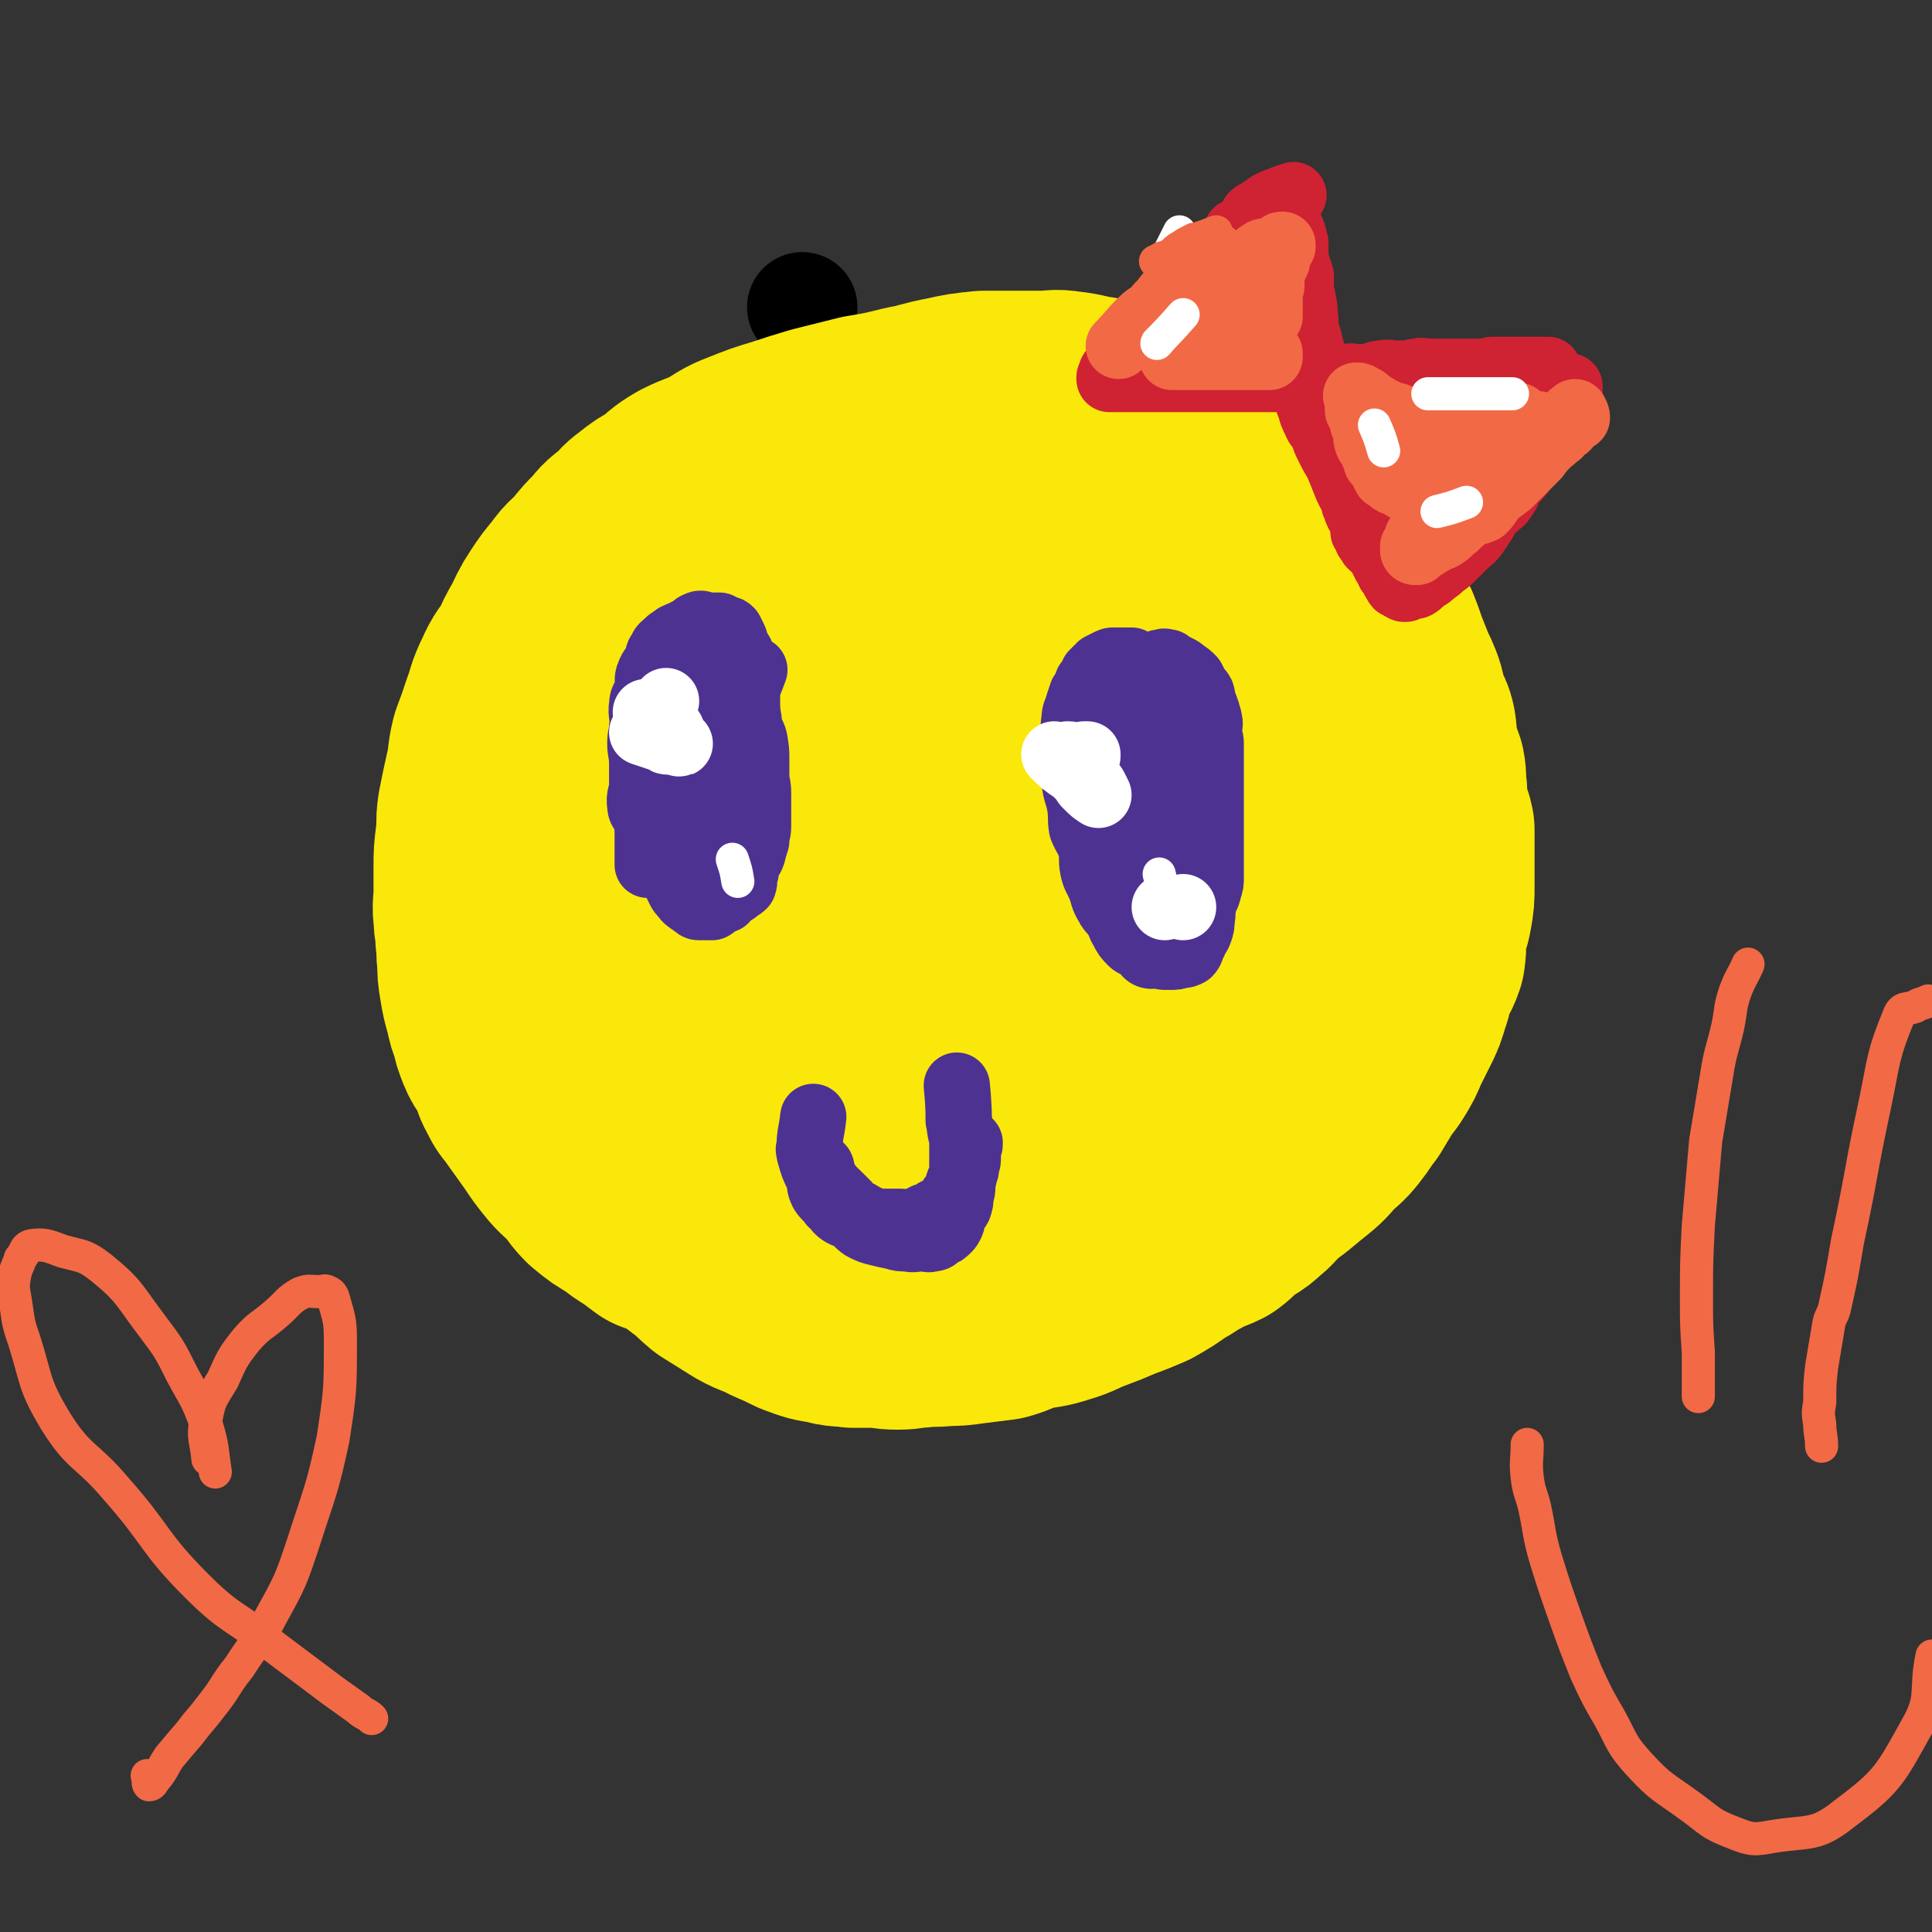 <svg viewBox='0 0 1050 1050' version='1.1' xmlns='http://www.w3.org/2000/svg' xmlns:xlink='http://www.w3.org/1999/xlink'><rect x="0" y="0" width="1050" height="1050" fill="#333333" stroke="none"/><g fill='none' stroke='#000000' stroke-width='60' stroke-linecap='round' stroke-linejoin='round'><path d='M436,167c0,0 0,0 0,0 0,0 0,0 0,0 0,0 0,0 0,0 0,0 0,0 0,0 0,0 0,0 0,0 0,0 0,0 0,0 '/></g>
<g fill='none' stroke='#FAE80B' stroke-width='120' stroke-linecap='round' stroke-linejoin='round'><path d='M442,674c0,0 0,0 0,0 0,0 0,0 0,0 0,0 0,0 0,0 0,0 0,0 0,0 0,0 0,0 0,0 0,0 0,0 0,0 0,0 0,0 0,0 -6,0 -6,0 -13,0 -6,0 -6,0 -11,0 -4,0 -4,0 -7,0 -4,0 -4,0 -8,0 -5,0 -5,0 -10,-1 -5,-1 -6,0 -11,-1 -3,-1 -3,-2 -6,-3 -4,-1 -4,0 -7,-1 -5,-2 -5,-1 -10,-3 -4,-3 -4,-3 -8,-6 -5,-3 -5,-3 -10,-7 -7,-4 -7,-4 -13,-9 -5,-5 -4,-6 -9,-11 -4,-4 -5,-4 -9,-9 -4,-5 -4,-5 -8,-11 -5,-7 -5,-7 -10,-14 -3,-5 -4,-4 -6,-9 -4,-6 -2,-7 -5,-12 -3,-6 -4,-5 -6,-10 -2,-5 -2,-5 -3,-10 -2,-5 -2,-5 -3,-10 -2,-7 -2,-7 -3,-13 -1,-6 -1,-6 -1,-12 -1,-6 0,-6 -1,-12 0,-6 -1,-6 -1,-12 -1,-6 0,-6 0,-13 0,-7 0,-7 0,-13 0,-8 0,-8 1,-16 1,-8 0,-8 1,-15 2,-10 2,-10 4,-19 2,-8 1,-9 3,-17 3,-8 3,-8 6,-17 3,-8 2,-8 6,-16 3,-7 4,-7 8,-13 3,-7 3,-7 7,-14 3,-6 3,-7 7,-13 4,-6 4,-6 9,-12 4,-6 5,-5 10,-11 4,-5 4,-5 9,-10 4,-5 4,-5 10,-9 4,-5 4,-5 8,-8 5,-4 5,-4 11,-7 6,-5 6,-6 13,-10 8,-4 8,-3 16,-7 7,-4 7,-5 15,-8 10,-4 10,-4 20,-7 9,-3 9,-3 19,-6 12,-3 12,-3 24,-6 12,-2 12,-2 24,-5 11,-2 11,-3 22,-5 9,-2 9,-2 19,-3 9,0 9,0 19,0 7,0 7,0 13,0 6,0 6,-1 12,0 9,1 9,2 17,3 8,2 8,1 16,3 9,2 9,2 17,5 6,2 6,2 11,5 7,3 7,3 14,7 6,3 6,2 11,5 5,4 4,5 10,9 5,4 6,3 12,7 5,5 5,5 10,11 5,5 5,5 10,11 4,5 4,5 8,11 3,5 3,5 6,10 3,5 4,5 7,10 4,5 4,5 7,10 2,4 2,4 4,9 3,5 3,5 6,11 2,5 2,5 4,11 2,5 2,5 4,10 2,5 2,4 4,9 2,5 1,5 3,11 1,5 3,5 4,10 1,6 0,6 1,12 1,6 2,5 4,11 1,5 0,5 1,11 0,6 0,6 1,12 1,5 2,4 3,9 0,5 0,5 0,10 0,6 0,6 0,11 0,5 0,5 0,10 0,6 0,6 -1,12 -1,6 -2,6 -3,12 -1,6 0,6 -1,13 -2,6 -3,5 -5,11 -2,5 -1,5 -3,10 -2,7 -2,7 -5,13 -3,6 -3,6 -6,12 -2,5 -2,5 -5,10 -3,5 -4,5 -7,10 -3,5 -3,5 -6,10 -4,5 -4,6 -8,11 -4,5 -4,4 -9,9 -4,4 -4,5 -9,9 -5,4 -5,4 -11,9 -4,3 -4,3 -9,7 -4,4 -4,5 -8,8 -5,5 -6,4 -11,8 -4,3 -4,4 -8,7 -6,3 -7,2 -13,6 -6,3 -6,4 -12,7 -7,5 -7,5 -14,9 -7,3 -7,3 -15,6 -7,3 -7,3 -15,6 -8,3 -8,4 -15,6 -9,3 -9,2 -18,4 -7,2 -7,3 -14,5 -8,1 -8,1 -16,2 -7,1 -7,1 -13,1 -8,1 -8,0 -15,1 -5,0 -5,1 -11,1 -7,0 -7,-1 -13,-1 -6,0 -6,0 -11,0 -6,-1 -7,0 -13,-2 -7,-1 -7,-1 -15,-4 -6,-3 -6,-3 -13,-6 -7,-4 -8,-3 -15,-7 -8,-5 -8,-5 -16,-10 -6,-5 -6,-6 -13,-11 -6,-6 -6,-6 -12,-13 -6,-6 -5,-6 -11,-13 -4,-5 -4,-5 -7,-11 -5,-7 -4,-7 -8,-14 -4,-7 -4,-7 -8,-14 -4,-6 -3,-7 -7,-13 -3,-8 -4,-8 -7,-16 -3,-8 -4,-8 -6,-16 -2,-7 -1,-7 -3,-14 -2,-8 -3,-8 -4,-16 -1,-7 -1,-7 -1,-13 -1,-7 -1,-7 -1,-14 0,-7 0,-7 0,-13 0,-8 0,-8 0,-15 0,-9 0,-9 1,-18 3,-11 4,-10 7,-21 3,-10 2,-10 6,-20 4,-11 4,-11 9,-22 5,-10 4,-10 9,-19 6,-12 7,-11 14,-22 7,-12 6,-13 15,-24 9,-11 10,-11 21,-22 10,-10 10,-10 22,-19 11,-8 11,-8 23,-14 12,-7 12,-7 24,-13 12,-5 12,-4 25,-8 10,-4 10,-5 21,-6 11,-2 11,0 22,0 7,0 7,0 14,1 6,1 6,2 13,5 9,3 9,4 18,8 9,5 10,5 19,11 7,4 6,5 13,10 8,6 9,5 16,12 7,6 6,6 12,13 5,6 6,5 11,11 5,6 4,6 8,12 2,5 2,5 4,11 2,6 2,6 4,13 2,8 2,8 3,16 0,4 -1,4 -1,9 0,9 1,9 0,19 -1,14 -2,14 -5,28 -2,12 -2,12 -5,23 -3,11 -2,11 -5,22 -3,10 -3,10 -6,20 -4,12 -4,13 -9,24 -5,10 -5,10 -10,19 -7,11 -6,11 -14,21 -8,10 -8,10 -16,19 -10,9 -10,8 -21,16 -11,8 -11,9 -23,16 -13,8 -14,8 -27,14 -15,7 -16,7 -31,12 -13,5 -13,6 -26,9 -12,3 -12,2 -25,3 -11,1 -11,1 -22,1 -6,0 -7,1 -13,-1 -5,-1 -5,-1 -10,-4 -7,-5 -8,-5 -13,-11 -7,-8 -7,-8 -11,-17 -5,-13 -5,-13 -7,-27 -5,-24 -6,-25 -6,-50 -1,-25 1,-25 3,-51 3,-22 2,-22 6,-43 4,-18 5,-18 11,-36 6,-15 5,-16 13,-30 6,-10 8,-9 15,-19 7,-8 6,-10 14,-16 5,-5 6,-3 13,-5 8,-3 8,-3 17,-4 6,-1 6,0 13,0 6,0 6,0 12,1 8,1 8,0 16,3 11,4 11,5 22,10 9,4 9,4 17,9 10,6 10,6 18,13 7,5 7,6 12,12 6,7 6,7 10,15 3,7 2,8 4,16 3,8 4,8 5,16 1,9 0,9 0,18 0,6 0,6 -2,12 -3,10 -2,10 -7,20 -7,15 -7,15 -17,29 -9,13 -9,14 -20,25 -14,13 -14,13 -30,23 -14,10 -14,10 -29,18 -12,7 -13,6 -25,11 -13,6 -13,7 -26,11 -11,2 -11,2 -22,2 -8,0 -9,0 -17,-2 -4,-2 -4,-2 -8,-5 -3,-2 -4,-1 -6,-5 -2,-5 -2,-5 -3,-12 -1,-7 -2,-7 -2,-14 0,-11 -1,-11 2,-21 6,-24 5,-25 16,-47 9,-22 10,-22 23,-41 13,-19 14,-18 29,-35 15,-16 14,-17 31,-31 15,-12 15,-11 32,-19 16,-8 16,-9 33,-14 13,-4 13,-2 27,-3 12,0 13,-2 24,1 7,2 6,5 11,9 10,8 12,7 21,16 11,11 11,12 20,26 7,12 7,13 12,26 5,12 5,13 7,26 2,11 2,11 1,23 0,6 -1,6 -3,11 -4,10 -3,11 -9,19 -9,9 -10,8 -21,15 -15,9 -14,11 -30,17 -24,8 -24,6 -49,10 -21,3 -22,3 -43,3 -20,0 -20,0 -39,-3 -13,-2 -13,-3 -25,-7 -13,-5 -14,-4 -24,-12 -10,-6 -9,-8 -16,-16 -7,-8 -9,-7 -11,-16 -3,-9 -1,-9 -1,-19 0,-4 0,-4 1,-7 7,-12 7,-12 16,-22 9,-10 10,-10 21,-17 11,-7 11,-7 24,-11 12,-5 12,-5 25,-6 10,-2 11,-2 21,-1 9,1 10,1 18,4 4,2 4,3 7,6 5,5 5,5 9,11 3,6 3,6 5,13 3,8 4,8 5,16 1,10 0,10 0,20 -1,12 -1,12 -2,23 -2,11 -1,11 -4,22 -2,9 -3,9 -7,17 -3,6 -3,6 -8,11 -4,4 -4,4 -9,6 -4,3 -5,4 -9,5 -5,0 -5,-2 -10,-4 -7,-3 -8,-2 -14,-6 -10,-6 -11,-6 -19,-14 -10,-9 -10,-9 -18,-19 -8,-12 -7,-13 -14,-26 -6,-13 -9,-12 -13,-25 -4,-14 -2,-14 -2,-28 0,-13 -1,-13 1,-26 1,-6 3,-6 6,-12 3,-6 2,-7 7,-12 3,-3 4,-3 8,-5 4,-2 4,-3 8,-4 2,0 2,0 4,1 2,1 1,1 2,3 1,1 1,1 2,2 2,4 2,4 2,8 2,8 1,9 2,17 1,7 1,7 2,15 2,8 1,8 3,16 2,8 2,8 6,15 3,8 4,8 9,16 5,8 6,7 12,15 6,8 4,9 11,17 6,7 8,5 14,11 6,6 5,7 11,12 3,4 4,4 8,7 5,4 5,3 10,7 3,3 3,3 6,6 3,3 3,3 7,6 3,2 3,1 7,3 3,2 3,3 7,4 2,1 3,0 5,0 3,0 4,0 6,0 1,0 0,-1 1,-1 2,0 2,1 4,0 3,-1 2,-2 5,-4 3,-2 4,-1 7,-2 4,-2 3,-3 7,-5 4,-2 4,-2 8,-3 5,-2 4,-3 9,-5 4,-2 4,-2 9,-4 5,-3 5,-3 9,-6 6,-3 6,-2 11,-5 5,-4 5,-4 9,-8 4,-4 4,-4 8,-10 4,-4 4,-4 8,-8 4,-6 5,-6 8,-12 3,-6 2,-6 4,-12 3,-5 4,-5 6,-10 2,-4 2,-4 3,-9 2,-7 2,-6 4,-13 1,-7 0,-7 1,-14 2,-5 2,-5 4,-10 1,-4 0,-4 1,-8 1,-3 3,-2 4,-6 0,-2 -1,-2 0,-4 0,-1 1,0 2,-1 0,0 1,0 1,0 0,0 0,0 0,0 1,1 1,0 2,1 1,1 1,1 2,2 1,3 0,3 1,7 1,6 1,6 2,12 0,8 1,8 1,16 0,8 0,8 0,15 -1,11 -1,11 -2,21 -1,11 -1,11 -3,22 -1,9 -1,9 -4,17 -2,8 -2,8 -6,16 -2,6 -2,6 -6,12 -3,6 -3,6 -7,12 -4,5 -4,5 -8,10 -5,5 -4,6 -9,10 -5,5 -5,4 -11,7 -5,3 -5,3 -11,6 -8,3 -8,3 -16,6 -6,3 -6,4 -13,5 -10,1 -10,0 -20,1 -9,0 -9,0 -18,0 -10,0 -10,1 -20,0 -11,-1 -12,0 -23,-2 -10,-2 -9,-3 -19,-6 -9,-2 -9,-2 -19,-6 -10,-3 -10,-3 -20,-7 -8,-4 -8,-5 -16,-10 -6,-3 -7,-2 -12,-6 -4,-3 -4,-4 -5,-7 -2,-4 -1,-4 -1,-7 -1,-1 0,-1 0,-1 '/></g>
<g fill='none' stroke='#4D3292' stroke-width='36' stroke-linecap='round' stroke-linejoin='round'><path d='M410,364c0,0 0,0 0,0 0,0 0,0 0,0 0,0 0,0 0,0 0,0 0,0 0,0 0,0 0,0 0,0 0,0 0,0 0,0 0,0 0,0 0,0 0,0 0,0 0,0 0,0 0,0 0,0 0,0 0,0 0,0 0,0 0,0 0,0 0,0 0,0 0,0 -4,11 -5,11 -7,21 -1,1 0,2 1,3 0,0 0,-1 0,-1 0,4 0,5 0,10 0,5 0,5 0,10 0,2 0,2 0,3 0,1 0,1 0,3 0,1 1,1 1,3 0,1 0,1 0,1 0,1 0,2 1,2 0,0 1,0 1,0 0,0 0,0 0,0 0,-1 -1,-2 0,-3 0,0 2,0 2,-1 1,-1 0,-2 0,-4 0,-3 -1,-3 -1,-7 -1,-4 -1,-4 -1,-8 0,-5 0,-5 -1,-9 0,-4 -1,-4 -1,-8 -1,-4 0,-4 -1,-7 0,-3 0,-3 -1,-5 -1,-3 -2,-2 -3,-4 0,-1 0,-1 0,-2 0,-1 0,-1 0,-1 0,-1 -1,0 -1,0 0,1 0,1 0,1 -1,2 -1,2 -2,4 -1,2 -2,2 -3,4 -1,3 0,4 0,7 0,3 -1,3 -1,6 -1,2 -1,2 -1,4 -1,2 -1,2 -1,4 -1,3 -1,3 -2,6 0,2 0,2 0,4 0,3 -1,3 -1,5 0,2 0,2 0,4 0,1 0,1 0,3 0,2 0,2 0,4 0,1 0,1 0,2 0,2 0,2 0,3 0,3 -1,3 -1,5 0,2 0,2 0,5 0,3 0,3 0,6 0,3 0,3 0,6 0,2 0,2 0,4 0,3 0,3 0,6 0,2 0,2 0,3 0,2 0,2 0,3 0,2 1,2 2,5 0,0 -1,0 -1,0 0,0 0,0 0,0 0,1 1,1 1,2 0,0 0,0 0,0 1,0 1,0 2,0 1,0 1,0 1,0 0,0 0,0 0,0 0,-1 1,-1 1,-3 0,0 1,0 1,0 1,0 1,0 1,-1 1,-1 1,-1 2,-3 1,-1 1,-1 1,-2 1,-3 1,-3 2,-6 0,-3 0,-3 1,-7 1,-4 1,-4 2,-8 1,-5 1,-5 1,-10 0,-5 0,-5 0,-9 0,-6 0,-6 0,-11 0,-5 0,-5 0,-9 0,-4 0,-4 0,-8 0,-5 1,-5 0,-10 -1,-4 -2,-3 -3,-7 -1,-5 0,-5 -1,-10 -1,-3 -1,-3 -2,-6 -2,-3 -2,-3 -4,-6 -1,-2 0,-2 -2,-4 -1,-2 -2,-2 -4,-3 -2,-1 -2,0 -4,-1 -1,-1 -1,-2 -3,-3 -1,0 -1,0 -3,1 -1,1 0,1 -1,3 -1,1 -1,1 -3,2 -1,1 -2,1 -2,2 -2,2 -2,3 -3,5 -1,3 0,3 -1,6 -2,4 -3,3 -4,7 0,3 0,3 0,5 -1,5 -1,5 -2,9 -1,3 -2,3 -2,7 -1,3 0,3 0,7 0,4 -1,4 -1,7 0,5 0,5 0,9 0,3 0,3 0,6 0,4 0,4 0,8 0,3 1,3 1,6 0,3 0,3 0,6 1,3 1,3 2,7 1,3 1,3 1,7 1,3 1,3 2,6 1,2 0,3 1,5 1,3 1,3 3,5 1,2 2,2 3,4 1,2 1,2 2,4 0,2 0,2 1,4 1,1 1,1 3,3 1,1 1,0 2,1 1,1 1,1 2,2 0,0 0,0 1,0 1,0 1,0 1,0 1,0 1,0 2,0 1,-1 1,-1 2,-2 0,-1 0,-1 1,-2 1,-2 2,-1 3,-3 1,-2 1,-2 2,-4 1,-2 1,-2 2,-3 1,-3 2,-3 3,-6 1,-3 1,-3 1,-6 2,-3 2,-3 3,-7 1,-3 1,-3 1,-7 1,-5 1,-5 1,-9 0,-5 1,-5 1,-9 1,-6 0,-6 0,-11 0,-5 0,-5 0,-9 0,-5 0,-5 0,-9 0,-4 0,-4 0,-9 0,-4 0,-4 0,-9 0,-3 0,-4 0,-7 0,-4 -1,-4 -2,-8 0,-4 0,-4 -1,-7 -1,-3 -2,-2 -3,-5 -1,-2 0,-2 -1,-4 -1,-2 -1,-2 -2,-4 -1,-1 -1,-1 -2,-1 -1,0 -1,0 -1,1 0,0 0,0 0,0 '/><path d='M610,457c0,0 0,0 0,0 0,0 0,0 0,0 '/><path d='M614,467c0,0 0,0 0,0 0,0 0,0 0,0 0,0 0,0 0,0 0,0 0,0 0,0 0,0 0,0 0,0 0,0 0,0 0,0 0,0 0,0 0,0 0,0 0,0 0,0 0,0 0,0 0,0 0,0 0,0 0,0 0,0 0,0 0,0 0,0 0,0 0,0 0,0 0,0 0,0 0,0 0,0 0,0 0,0 0,0 0,0 -7,-7 -8,-7 -13,-14 -1,-1 1,-1 1,-2 1,-1 0,-1 0,-2 -1,-6 -2,-6 -3,-12 0,-2 0,-2 0,-4 0,-3 0,-3 0,-6 0,-4 0,-4 0,-7 0,-3 1,-3 2,-6 0,-4 1,-4 1,-7 0,-3 0,-3 0,-6 0,-3 1,-3 2,-6 1,-2 1,-1 1,-3 2,-3 1,-3 3,-7 1,-3 1,-3 3,-6 1,-3 1,-3 3,-6 1,-2 1,-2 3,-4 1,-2 2,-2 4,-4 2,-1 2,0 4,-1 1,-1 1,-2 3,-3 2,-1 2,-1 4,-1 1,-1 1,0 3,0 0,0 0,1 1,1 2,1 2,1 4,2 2,1 2,1 3,2 3,2 3,2 5,4 1,2 1,2 2,4 1,2 2,2 3,4 1,3 0,3 1,5 1,2 1,2 2,5 0,2 1,2 1,4 1,3 0,3 0,6 0,4 1,4 1,7 0,4 0,5 0,9 0,5 0,5 0,10 0,5 0,5 0,10 0,6 0,6 0,12 0,6 0,6 0,12 0,5 0,5 0,9 0,5 0,5 0,11 0,3 0,3 -1,6 -1,5 -2,4 -3,9 -1,4 0,4 -1,8 0,3 0,3 -1,6 -1,3 -2,3 -3,6 -2,3 -1,4 -3,6 -2,1 -2,1 -4,1 -3,1 -3,1 -6,1 -1,0 -1,0 -3,0 -2,0 -2,-1 -3,-1 -3,0 -4,1 -6,0 -2,-1 -1,-3 -3,-4 -3,-2 -4,-1 -6,-3 -3,-3 -3,-3 -5,-7 -2,-3 -1,-3 -3,-6 -2,-4 -3,-3 -5,-7 -3,-5 -2,-5 -4,-10 -2,-5 -3,-5 -4,-10 -1,-5 0,-6 -1,-11 -2,-6 -3,-6 -5,-11 -1,-6 0,-6 -1,-12 -1,-6 -2,-6 -3,-13 0,-6 0,-6 0,-12 0,-6 0,-6 0,-12 0,-5 -1,-5 0,-10 0,-4 1,-4 2,-8 1,-3 1,-3 2,-6 2,-3 2,-3 3,-6 2,-2 2,-2 3,-5 2,-2 2,-2 4,-4 2,-1 2,-1 4,-2 2,-1 2,-1 3,-1 2,0 2,0 3,0 1,0 1,0 3,0 1,0 1,0 2,0 1,0 1,0 2,0 0,1 1,1 1,2 1,2 0,3 2,5 0,1 1,1 2,2 1,1 1,1 1,3 1,3 0,3 1,6 1,3 2,2 3,6 1,2 0,3 0,6 0,2 1,2 1,5 1,4 0,4 0,8 0,4 0,4 0,8 0,5 0,5 0,10 0,5 0,5 0,10 0,5 0,5 0,11 0,3 0,3 0,7 0,5 0,5 -1,10 0,4 1,5 0,9 -1,4 -2,4 -2,7 -1,4 0,4 -1,8 0,2 -1,2 -1,5 -1,3 -2,3 -2,6 0,2 1,3 0,5 0,0 -1,-1 -2,0 -1,1 -1,2 -1,3 -1,0 -1,0 -1,0 0,0 0,0 0,0 0,0 -1,0 -1,-1 -1,-1 -1,-2 -1,-3 -1,-1 -2,-1 -3,-3 -1,-2 -1,-3 -1,-6 -1,-3 -1,-3 -1,-6 0,-5 0,-5 0,-9 -1,-6 -1,-6 -2,-12 0,-5 0,-5 0,-10 0,-7 1,-7 2,-13 0,-6 -1,-6 0,-12 1,-6 0,-6 2,-12 1,-5 2,-4 4,-9 1,-5 0,-5 1,-9 1,-4 1,-4 2,-7 1,-2 2,-1 3,-3 1,-2 0,-2 1,-4 0,-1 1,-1 1,-1 0,0 0,0 0,0 '/><path d='M352,470c0,0 0,0 0,0 0,0 0,0 0,0 0,0 0,0 0,0 0,0 0,0 0,0 0,0 0,0 0,0 0,0 0,0 0,0 0,0 0,0 0,0 0,0 0,0 0,0 0,0 0,0 0,0 0,-7 0,-8 0,-15 0,-5 0,-6 -1,-11 -1,-3 -3,-3 -3,-6 -1,-6 1,-6 1,-11 0,-6 0,-6 0,-12 0,-6 -1,-6 -1,-11 0,-5 1,-5 1,-9 1,-6 -1,-6 0,-12 0,-4 2,-4 3,-8 1,-4 -1,-5 1,-9 1,-3 2,-3 4,-6 1,-3 0,-4 2,-6 1,-3 2,-3 4,-5 2,-2 2,-1 4,-3 2,-1 2,-1 5,-2 1,-1 1,-1 3,-1 2,0 2,0 3,0 2,0 2,0 3,1 2,1 2,1 3,2 2,1 3,0 4,1 2,2 2,2 4,5 1,2 0,2 1,4 2,2 2,2 4,4 2,2 2,2 3,6 1,2 0,3 1,5 1,4 3,4 4,8 1,3 0,3 1,7 0,4 0,4 1,9 1,4 2,3 3,7 1,6 1,6 1,11 0,5 0,5 0,9 0,4 1,4 1,9 0,5 0,5 0,10 0,4 0,4 0,8 0,4 -1,4 -1,8 -1,3 -1,3 -2,7 -1,3 -2,3 -3,6 -1,2 0,2 -1,5 -1,3 0,3 -1,6 -2,2 -2,1 -4,3 -1,1 -1,0 -3,1 -2,2 -1,2 -3,4 -2,1 -2,0 -4,1 -2,1 -1,2 -3,3 -2,0 -2,0 -5,0 -1,0 -1,0 -2,0 -1,0 -1,0 -2,-1 -2,-1 -1,-1 -3,-2 -1,-1 -2,-1 -3,-3 -2,-2 -2,-2 -3,-4 -2,-4 -2,-4 -3,-8 -2,-4 -2,-4 -3,-7 -2,-6 -2,-6 -4,-11 -2,-5 -1,-5 -3,-10 -1,-5 -2,-5 -3,-10 -1,-5 -1,-5 -1,-11 -1,-5 -1,-5 -1,-10 0,-5 0,-5 0,-11 0,-5 0,-5 1,-9 1,-5 0,-5 1,-10 1,-4 0,-4 2,-8 1,-4 2,-4 3,-9 1,-3 0,-3 2,-6 1,-3 2,-2 3,-4 2,-3 1,-3 3,-6 2,-3 2,-3 5,-5 2,-2 2,-1 4,-3 3,-1 2,-2 5,-3 1,0 1,0 3,0 2,-1 2,-1 4,-2 1,0 1,0 3,0 0,0 1,0 1,0 1,1 1,1 1,3 1,1 1,1 1,2 0,1 0,1 0,2 0,3 1,3 1,5 0,0 0,0 0,1 '/><path d='M442,607c0,0 0,0 0,0 0,0 0,0 0,0 0,0 0,0 0,0 0,0 0,0 0,0 0,0 0,0 0,0 0,0 0,0 0,0 0,0 0,0 0,0 0,0 0,0 0,0 0,0 0,0 0,0 0,0 0,0 0,0 -1,9 -2,9 -2,17 -1,1 0,1 0,1 0,1 0,1 0,2 2,7 2,7 5,13 1,4 0,4 2,8 2,3 3,3 5,6 3,2 2,3 5,5 3,2 3,1 6,3 3,2 3,3 6,5 4,2 4,2 8,3 4,1 4,1 9,2 3,1 3,1 7,1 4,1 4,0 8,0 3,0 3,1 6,0 2,0 2,-1 3,-2 3,-1 3,-1 5,-3 1,-1 1,-1 2,-3 1,-2 0,-3 1,-5 1,-2 2,-2 3,-4 1,-3 1,-3 1,-6 1,-3 1,-3 1,-6 0,-3 1,-3 1,-6 1,-2 1,-2 1,-4 1,-3 1,-3 1,-5 0,-2 0,-3 0,-4 0,-2 1,-2 1,-3 0,-1 0,-1 0,-1 '/><path d='M520,590c0,0 0,0 0,0 0,0 0,0 0,0 0,0 0,0 0,0 0,0 0,0 0,0 0,0 0,0 0,0 0,0 0,0 0,0 0,0 0,0 0,0 0,0 0,0 0,0 0,0 0,0 0,0 0,0 0,0 0,0 0,0 0,0 0,0 0,0 0,0 0,0 0,0 0,0 0,0 0,0 0,0 0,0 0,0 0,0 0,0 1,10 1,14 1,19 0,2 0,-6 0,-5 0,2 0,5 1,11 0,1 1,1 1,2 0,1 0,1 0,1 0,3 0,4 0,7 0,3 0,3 0,6 0,2 0,2 0,3 0,2 0,2 0,3 0,2 0,2 -1,4 0,1 -1,1 -1,2 -1,2 0,3 -1,4 -1,3 -2,2 -3,4 -1,1 -1,2 -2,3 0,1 0,1 -1,2 -2,1 -2,0 -4,2 -2,0 -2,1 -4,2 -1,1 -1,1 -3,1 -2,1 -2,1 -4,2 -2,1 -2,1 -4,1 -3,1 -3,0 -6,0 -1,0 -1,0 -3,0 -2,0 -2,0 -5,0 -1,0 -1,0 -3,0 -2,0 -2,0 -4,-1 -3,-1 -2,-1 -5,-2 -2,-2 -2,-1 -5,-3 -2,-1 -2,-2 -3,-3 -3,-3 -3,-3 -6,-6 -2,-1 -2,-1 -3,-3 -2,-2 -2,-2 -3,-4 -1,-2 -1,-2 -2,-4 -1,-2 0,-3 -1,-4 -1,-1 -1,-1 -2,-1 -1,-1 -1,-1 -2,-2 '/></g>
<g fill='none' stroke='#FFFFFF' stroke-width='36' stroke-linecap='round' stroke-linejoin='round'><path d='M362,381c0,0 0,0 0,0 0,0 0,0 0,0 0,0 0,0 0,0 0,0 0,0 0,0 0,0 0,0 0,0 0,0 0,0 0,0 0,0 0,0 0,0 0,0 0,0 0,0 0,0 0,0 0,0 0,0 0,0 0,0 0,0 0,0 0,0 0,0 0,0 0,0 0,0 0,0 0,0 0,0 0,0 0,0 0,0 0,0 0,0 0,0 0,0 0,0 0,0 0,0 0,0 0,0 0,0 0,0 0,0 0,0 0,0 0,0 0,0 0,0 0,0 0,0 0,0 0,0 0,0 0,0 0,0 0,0 0,0 0,0 0,0 0,0 0,0 0,0 0,0 0,0 0,0 0,0 0,0 0,0 0,0 0,0 0,0 0,0 0,0 0,0 0,0 0,0 0,0 0,0 0,0 0,0 0,0 0,0 0,0 0,0 0,0 0,0 0,0 0,0 0,0 0,0 0,0 0,0 0,0 0,0 0,0 0,0 0,0 0,0 0,0 0,0 0,0 0,0 0,0 0,0 0,0 0,0 0,0 0,0 0,0 0,0 0,0 0,0 0,0 0,0 '/><path d='M349,398c0,0 0,0 0,0 0,0 0,0 0,0 0,0 0,0 0,0 0,0 0,0 0,0 0,0 0,0 0,0 0,0 0,0 0,0 0,0 0,0 0,0 0,0 0,0 0,0 0,0 0,0 0,0 0,0 0,0 0,0 0,0 0,0 0,0 0,0 0,0 0,0 0,0 0,0 0,0 0,0 0,0 0,0 0,0 0,0 0,0 6,2 6,2 12,4 1,1 1,1 2,1 0,0 0,0 0,0 0,0 0,0 0,0 0,0 0,0 0,0 0,0 0,0 0,0 0,0 0,0 0,0 0,0 0,0 0,0 0,0 0,0 0,0 0,0 0,0 0,0 0,0 0,0 0,0 0,0 0,0 0,0 0,0 0,0 0,0 1,-3 1,-3 2,-6 0,0 0,0 0,0 0,0 0,0 0,0 0,0 0,0 0,0 0,0 0,0 0,0 0,0 0,0 0,0 0,0 0,0 0,0 0,0 0,0 0,0 0,0 0,0 0,0 0,0 0,0 0,0 0,0 0,0 0,0 0,0 0,0 0,0 0,0 0,0 0,0 0,0 0,0 0,0 0,0 0,0 0,0 0,0 0,0 0,0 0,0 0,0 0,0 0,0 0,0 0,0 '/><path d='M351,387c0,0 0,0 0,0 0,0 0,0 0,0 0,0 0,0 0,0 0,0 0,0 0,0 0,0 0,0 0,0 0,0 0,0 0,0 0,0 0,0 0,0 0,0 0,0 0,0 0,0 0,0 0,0 0,0 0,0 0,0 0,0 0,0 0,0 0,0 0,0 0,0 0,0 0,0 0,0 0,0 0,0 0,0 0,0 0,0 0,0 0,0 0,0 0,0 0,0 0,0 0,0 0,0 0,0 0,0 0,0 0,0 0,0 0,0 0,0 0,0 0,0 0,0 0,0 0,0 0,0 0,0 0,0 0,0 0,0 0,0 0,0 0,0 0,0 0,0 0,0 0,0 0,0 0,0 0,0 0,0 0,0 0,0 0,0 0,0 0,0 0,0 0,0 0,0 0,0 0,0 0,0 0,0 0,0 9,8 14,12 18,17 2,1 -3,-3 -6,-6 0,0 0,0 0,0 0,0 0,0 0,0 0,0 0,0 0,0 0,0 0,0 0,0 0,0 0,0 0,0 0,0 0,0 0,0 -2,-4 -3,-5 -5,-8 0,-1 1,0 1,1 0,0 0,0 0,0 0,0 0,0 0,0 0,0 0,0 0,0 0,0 0,0 0,0 0,0 0,0 0,0 0,0 0,0 0,0 0,0 0,0 0,0 0,0 0,0 0,0 0,0 0,0 0,0 0,0 0,0 0,0 0,0 0,0 0,0 0,0 0,0 0,0 0,0 0,0 0,0 0,0 0,0 0,0 '/><path d='M573,410c0,0 0,0 0,0 0,0 0,0 0,0 0,0 0,0 0,0 0,0 0,0 0,0 0,0 0,0 0,0 0,0 0,0 0,0 0,0 0,0 0,0 0,0 0,0 0,0 0,0 0,0 0,0 0,0 0,0 0,0 0,0 0,0 0,0 0,0 0,0 0,0 0,0 0,0 0,0 0,0 0,0 0,0 0,0 0,0 0,0 0,0 0,0 0,0 0,0 0,0 0,0 0,0 0,0 0,0 0,0 0,0 0,0 0,0 0,0 0,0 5,5 5,5 11,9 1,1 1,1 2,2 2,2 2,2 4,5 0,0 0,0 1,1 0,0 0,0 0,0 0,0 0,0 0,0 3,3 3,3 6,5 0,0 0,0 0,0 0,0 0,0 0,0 0,0 0,0 0,0 0,0 0,0 0,0 0,0 0,0 0,0 0,0 0,0 0,0 -1,-2 -1,-2 -2,-4 -1,-2 -2,-2 -3,-4 -1,-2 0,-2 -1,-3 -1,-1 -2,-1 -3,-3 0,-1 0,-1 0,-2 0,-1 0,-1 0,-1 0,-2 0,-2 0,-4 0,0 0,0 0,0 0,-1 1,0 1,-1 0,0 0,0 0,0 1,0 1,0 2,0 0,0 0,0 0,0 0,0 0,0 0,0 0,0 0,0 0,0 0,0 0,0 0,1 0,0 0,0 0,0 0,0 0,0 0,0 0,0 0,0 0,0 0,0 0,0 0,0 -1,0 -1,0 -2,0 -1,0 -1,0 -2,0 -2,0 -2,0 -3,0 -1,0 -1,0 -1,0 -1,0 -1,-1 -2,-1 -1,0 -1,0 -1,0 -1,0 0,1 0,1 '/><path d='M633,493c0,0 0,0 0,0 0,0 0,0 0,0 0,0 0,0 0,0 0,0 0,0 0,0 0,0 0,0 0,0 0,0 0,0 0,0 0,0 0,0 0,0 '/><path d='M643,493c0,0 0,0 0,0 0,0 0,0 0,0 0,0 0,0 0,0 0,0 0,0 0,0 0,0 0,0 0,0 0,0 0,0 0,0 0,0 0,0 0,0 0,0 0,0 0,0 0,0 0,0 0,0 0,0 0,0 0,0 0,0 0,0 0,0 0,0 0,0 0,0 0,0 0,0 0,0 0,0 0,0 0,0 0,0 0,0 0,0 0,0 0,0 0,0 0,0 0,0 0,0 0,0 0,0 0,0 0,0 0,0 0,0 0,0 0,0 0,0 0,0 0,0 0,0 0,0 0,0 0,0 0,0 0,0 0,0 0,0 0,0 0,0 0,0 0,0 0,0 0,0 0,0 0,0 0,0 0,0 0,0 0,0 0,0 0,0 0,0 0,0 0,0 0,0 0,0 0,0 '/></g>
<g fill='none' stroke='#FFFFFF' stroke-width='18' stroke-linecap='round' stroke-linejoin='round'><path d='M630,475c0,0 0,0 0,0 0,0 0,0 0,0 0,0 0,0 0,0 0,0 0,0 0,0 0,0 0,0 0,0 0,0 0,0 0,0 0,0 0,0 0,0 0,0 0,0 0,0 0,0 0,0 0,0 0,0 0,0 0,0 0,0 0,0 0,0 0,0 0,0 0,0 0,0 0,0 0,0 0,0 0,0 0,0 0,0 0,0 0,0 0,0 0,0 0,0 0,0 0,0 0,0 1,4 1,4 1,9 1,1 1,1 1,3 0,0 0,0 0,0 0,0 0,0 0,0 1,3 1,3 1,6 0,0 0,0 0,0 0,0 0,0 0,0 0,0 0,0 0,0 0,0 0,0 0,0 0,0 0,0 0,0 0,0 0,0 0,0 0,0 0,0 0,0 0,0 0,0 0,0 0,0 0,0 0,0 0,0 0,0 0,0 0,0 0,0 0,0 0,0 0,0 0,0 0,0 0,0 0,0 0,0 0,0 0,0 0,0 0,0 0,0 0,0 0,0 0,0 0,0 0,0 0,0 0,0 0,0 0,0 0,0 0,0 0,0 0,0 0,0 0,0 '/><path d='M398,467c0,0 0,0 0,0 0,0 0,0 0,0 0,0 0,0 0,0 0,0 0,0 0,0 0,0 0,0 0,0 0,0 0,0 0,0 0,0 0,0 0,0 0,0 0,0 0,0 0,0 0,0 0,0 0,0 0,0 0,0 0,0 0,0 0,0 0,0 0,0 0,0 0,0 0,0 0,0 0,0 0,0 0,0 0,0 0,0 0,0 0,0 0,0 0,0 0,0 0,0 0,0 0,0 0,0 0,0 0,0 0,0 0,0 0,0 0,0 0,0 0,0 0,0 0,0 0,0 0,0 0,0 0,0 0,0 0,0 0,0 0,0 0,0 0,0 0,0 0,0 0,0 0,0 0,0 0,0 0,0 0,0 0,0 0,0 0,0 0,0 0,0 0,0 0,0 0,0 0,0 0,0 0,0 0,0 0,0 0,0 0,0 0,0 0,0 0,0 0,0 0,0 0,0 0,0 0,0 0,0 0,0 0,0 0,0 0,0 0,0 0,0 0,0 0,0 0,0 2,6 2,6 3,12 0,0 0,0 0,0 0,0 0,0 0,0 0,0 0,0 0,0 0,0 0,0 0,0 0,0 0,0 0,0 '/></g>
<g fill='none' stroke='#CF2233' stroke-width='36' stroke-linecap='round' stroke-linejoin='round'><path d='M703,106c0,0 0,0 0,0 0,0 0,0 0,0 0,0 0,0 0,0 0,0 0,0 0,0 0,0 0,0 0,0 0,0 0,0 0,0 0,0 0,0 0,0 0,0 0,0 0,0 0,0 0,0 0,0 0,0 0,0 0,0 0,0 0,0 0,0 0,0 0,0 0,0 0,0 0,0 0,0 -6,2 -6,2 -11,4 -1,1 -1,1 -2,1 0,0 0,0 0,0 -4,3 -6,4 -9,6 -1,1 2,-2 2,-1 -1,3 -2,5 -5,9 0,0 -1,0 -2,0 -2,2 -2,2 -5,5 -1,1 -1,1 -2,2 -2,2 -1,2 -3,4 -2,2 -2,2 -4,4 -2,2 -2,1 -3,3 -2,3 -1,4 -3,6 -2,3 -3,2 -6,4 -2,1 -2,1 -3,3 -2,3 -2,3 -4,6 -1,2 -2,1 -3,3 -2,2 -2,3 -4,5 -2,2 -3,1 -6,3 -2,1 -1,2 -3,4 -1,1 -1,1 -3,3 -1,1 -1,1 -3,3 -1,1 0,1 -1,3 -2,1 -2,1 -3,2 -1,1 -1,1 -2,2 -2,2 -2,2 -4,4 -1,2 -1,2 -2,4 -1,1 -2,1 -2,1 -1,1 -1,1 -2,2 -1,1 -1,1 -1,2 0,1 0,2 0,2 0,1 -1,0 -1,0 0,0 0,1 0,1 0,0 0,0 0,0 0,0 1,0 1,0 0,0 0,0 0,0 0,0 1,0 1,0 2,0 2,0 5,0 1,0 1,0 3,0 2,0 2,0 4,0 4,0 4,0 8,0 3,0 3,0 7,0 4,0 4,0 8,0 4,0 4,0 8,0 3,0 3,0 6,0 3,0 3,0 6,0 4,0 4,0 8,0 2,0 2,0 5,0 3,0 3,0 7,0 4,0 4,0 7,0 3,0 3,0 6,0 4,0 4,0 7,0 4,0 4,0 7,0 3,0 3,0 7,0 2,0 2,0 5,0 3,0 3,0 6,0 3,0 3,-1 6,-1 4,-1 4,0 7,0 3,0 3,0 6,0 4,-1 3,-2 7,-2 4,-1 4,0 7,0 3,0 3,0 6,0 3,0 3,-1 6,-1 3,-1 3,0 6,0 3,0 3,0 7,0 4,0 4,0 7,0 3,0 3,0 6,0 3,0 3,0 6,0 3,0 3,0 6,0 2,0 2,-1 3,-1 2,0 2,0 4,0 1,0 1,0 2,0 1,0 1,0 2,0 2,0 2,0 4,0 0,0 0,0 1,0 2,0 2,0 3,0 1,0 1,0 2,0 1,0 1,0 2,0 1,0 1,0 2,0 1,0 1,0 2,0 0,0 0,0 0,0 1,0 1,0 2,0 1,0 1,0 2,0 0,0 0,0 0,0 1,0 1,0 1,0 1,0 1,0 1,0 1,0 0,0 0,0 0,0 0,0 0,0 0,0 0,0 0,0 0,0 0,0 0,0 '/><path d='M672,126c0,0 0,0 0,0 0,0 0,0 0,0 0,0 0,0 0,0 0,0 0,0 0,0 0,0 0,0 0,0 0,0 0,0 0,0 0,0 0,0 0,0 0,0 0,0 0,0 0,0 0,0 0,0 0,0 0,0 0,0 3,4 3,4 5,9 2,3 2,3 4,6 4,7 4,7 8,15 1,3 1,3 2,6 2,4 2,4 3,8 2,5 2,5 4,11 2,5 3,5 4,10 2,5 1,6 3,11 2,5 2,5 4,10 2,5 1,5 3,9 1,4 1,4 3,8 1,3 2,3 4,6 1,4 1,4 3,8 2,4 2,4 5,9 2,5 2,5 4,10 2,5 2,5 5,9 1,4 1,5 3,8 1,3 1,3 3,6 2,3 2,3 4,6 1,1 1,1 2,3 1,2 0,2 1,3 1,3 1,3 2,5 1,2 0,2 1,3 1,3 2,3 3,6 1,1 1,1 2,3 1,2 1,2 2,3 0,1 0,1 1,1 0,0 0,0 0,0 1,1 1,1 3,2 1,0 1,0 1,0 2,-1 2,-1 3,-2 1,0 2,1 3,0 2,-1 2,-2 5,-4 2,-1 2,-1 4,-3 3,-2 3,-2 5,-4 3,-2 3,-2 6,-5 3,-3 3,-3 6,-6 3,-3 3,-2 6,-6 2,-3 2,-3 4,-6 2,-3 1,-3 3,-6 2,-2 2,-1 4,-3 2,-2 3,-2 4,-4 1,-1 1,-2 2,-3 0,-2 0,-3 1,-5 1,-2 3,-1 4,-3 3,-3 3,-3 5,-7 1,-2 1,-2 3,-4 2,-3 2,-3 4,-5 2,-3 2,-3 4,-6 2,-2 2,-2 4,-5 1,-2 0,-2 1,-4 2,-3 2,-3 3,-5 2,-3 2,-3 2,-5 1,-1 1,-1 1,-2 1,-2 1,-2 1,-4 0,0 1,0 1,0 0,-1 0,-1 0,-3 0,0 0,0 0,0 0,0 0,0 0,0 0,0 0,0 0,0 0,0 0,0 0,0 0,0 0,0 0,0 '/><path d='M691,111c0,0 0,0 0,0 0,0 0,0 0,0 0,0 0,0 0,0 0,0 0,0 0,0 0,0 0,0 0,0 0,0 0,0 0,0 0,0 0,0 0,0 0,0 0,0 0,0 0,0 0,0 0,0 0,0 0,0 0,0 0,0 0,0 0,0 0,0 0,0 0,0 0,0 0,0 0,0 5,6 6,5 10,12 2,4 2,5 3,9 0,2 0,2 0,5 0,3 0,3 1,7 1,3 1,3 2,6 0,4 0,4 0,7 0,3 1,3 1,6 1,4 1,4 1,8 1,5 0,5 1,9 1,3 1,3 2,7 1,4 1,4 2,8 1,4 0,4 1,8 1,3 2,3 2,6 1,3 0,3 1,6 1,3 1,3 2,6 0,4 0,4 1,7 1,4 2,4 3,8 1,2 0,2 0,5 0,4 0,4 1,7 2,4 2,4 4,8 2,4 1,4 3,7 1,4 1,3 3,7 1,2 1,2 1,4 1,2 1,3 2,5 1,2 2,2 3,4 0,1 0,1 0,3 0,1 0,1 0,3 1,1 1,1 2,3 0,0 0,1 0,1 1,1 1,1 2,2 0,0 0,1 0,1 0,0 0,0 1,0 0,0 0,1 0,1 0,0 0,0 0,0 0,0 0,0 0,0 0,0 0,0 0,0 '/></g>
<g fill='none' stroke='#F26946' stroke-width='36' stroke-linecap='round' stroke-linejoin='round'><path d='M768,228c0,0 0,0 0,0 0,0 0,0 0,0 0,0 0,0 0,0 0,0 0,0 0,0 0,0 0,0 0,0 0,0 0,0 0,0 0,0 0,0 0,0 0,0 0,0 0,0 0,0 0,0 0,0 0,0 0,0 0,0 0,0 0,0 0,0 0,0 0,0 0,0 0,0 0,0 0,0 0,0 0,0 0,0 2,6 2,6 5,11 0,2 0,2 1,4 1,3 1,3 2,6 1,3 2,3 4,6 0,1 0,1 0,2 1,0 1,0 1,1 1,1 0,2 1,3 1,1 1,1 2,1 0,0 0,0 0,0 0,0 0,1 1,1 1,0 1,0 1,0 1,0 1,0 1,0 0,0 0,0 0,0 1,0 1,0 3,0 1,0 1,0 3,0 2,-1 2,-1 5,-2 2,-1 3,0 5,-1 3,-1 2,-2 4,-4 3,-2 3,-2 5,-4 1,-1 1,-1 3,-2 2,-2 1,-3 4,-5 1,-1 2,0 3,-1 2,-2 1,-3 3,-4 2,-1 3,0 5,-1 1,-2 0,-3 1,-4 2,-2 2,-2 4,-3 1,0 1,0 1,0 0,-1 0,-1 0,-1 0,-1 0,0 0,0 0,0 0,0 0,0 0,0 0,1 0,1 0,0 -1,0 -1,0 -2,1 -2,2 -3,3 -2,1 -2,1 -3,2 -2,2 -2,2 -4,3 -3,2 -3,2 -5,3 -3,1 -3,1 -5,3 -3,1 -3,2 -6,3 -4,1 -4,1 -7,2 -3,0 -3,1 -5,1 -2,0 -2,0 -3,0 -2,0 -2,0 -5,0 -3,0 -3,1 -6,0 -2,-1 -2,-2 -4,-3 -2,-1 -2,0 -4,-1 -2,-1 -2,-2 -3,-3 -1,0 -1,0 -2,-1 -1,-1 -1,-1 -3,-2 -1,-1 -1,-1 -2,-2 -1,-1 -1,-1 -2,-2 0,-1 0,-1 -1,-1 -1,0 -2,0 -3,0 0,0 1,0 1,0 0,0 0,0 0,0 0,1 0,1 0,2 0,0 0,0 0,1 0,1 0,1 0,2 0,2 -1,2 0,3 1,3 2,2 3,5 1,3 0,3 2,6 1,1 2,0 3,1 1,2 0,2 1,4 0,1 0,1 1,1 2,1 2,1 4,1 1,0 1,0 1,0 2,1 1,1 3,2 1,1 1,1 3,1 2,0 2,0 5,0 2,0 2,0 5,0 3,0 3,0 6,-1 3,-2 3,-3 6,-4 2,-1 3,0 6,-1 2,-2 1,-3 4,-6 2,-2 3,-1 5,-3 3,-2 2,-2 4,-4 2,-2 2,-1 3,-2 2,-2 3,-2 4,-4 2,-2 1,-2 2,-4 1,-1 2,0 3,-1 1,-2 0,-2 1,-4 0,0 0,0 0,0 0,0 0,0 0,-1 0,0 0,0 0,0 0,0 0,0 -1,0 -1,0 0,1 -1,1 -2,1 -2,0 -4,1 -2,1 -2,2 -5,2 -3,1 -3,1 -5,1 -4,0 -4,0 -8,0 -3,0 -3,0 -7,0 -4,0 -4,0 -9,0 -4,0 -4,0 -8,-1 -6,-2 -6,-3 -12,-4 -4,-1 -4,0 -8,-1 -5,-2 -4,-2 -8,-4 -4,-1 -4,-1 -8,-3 -2,-1 -2,-1 -5,-3 -2,-1 -2,-1 -4,-3 -1,0 -1,0 -2,-1 -1,-1 -2,-1 -3,-1 0,0 1,0 1,0 0,0 0,0 0,0 0,0 0,0 0,1 0,0 0,0 0,0 0,2 0,2 0,3 0,2 0,2 0,4 1,2 1,2 2,4 1,2 0,2 1,4 1,2 1,1 2,3 0,3 -1,3 0,6 1,3 2,2 3,4 1,2 0,2 1,4 1,1 1,1 1,3 2,2 2,2 3,4 1,2 1,2 2,4 2,1 2,1 3,2 1,1 1,1 2,1 2,1 2,1 4,2 1,1 1,1 2,1 3,0 3,0 6,0 2,0 2,1 4,1 3,0 3,0 6,0 3,0 4,0 7,-1 4,-1 3,-2 7,-3 3,-1 3,0 7,-1 3,-1 4,0 7,-1 3,-2 3,-2 5,-4 4,-2 4,-2 8,-4 3,-2 4,-1 7,-3 3,-1 3,-2 6,-4 2,-1 2,-2 5,-3 1,-1 2,-1 3,-2 3,-2 2,-2 5,-4 1,-2 2,-2 3,-3 2,-1 2,-2 3,-3 1,-1 1,-1 2,-2 1,-1 1,-1 2,-1 0,-2 -1,-2 -1,-3 0,0 0,0 0,0 0,0 0,0 0,0 0,0 0,0 0,0 -1,1 -2,1 -3,3 -1,2 -1,2 -3,4 -2,2 -2,2 -4,4 -2,3 -2,3 -5,6 -3,3 -3,3 -6,7 -3,3 -3,3 -7,7 -4,4 -4,4 -8,8 -4,3 -4,3 -8,6 -3,4 -3,5 -6,8 -4,2 -5,1 -8,3 -4,3 -4,3 -7,6 -3,2 -3,3 -6,5 -3,2 -3,1 -6,3 -2,1 -2,1 -5,3 -2,1 -2,1 -4,3 0,0 0,0 -1,0 0,0 -1,0 -1,-1 0,-1 0,-1 0,-1 0,-1 0,-1 0,-1 1,-2 1,-1 2,-3 0,-2 0,-2 1,-3 2,-3 1,-3 3,-6 3,-4 3,-3 6,-7 3,-4 3,-3 6,-7 3,-4 2,-4 5,-8 3,-4 3,-4 6,-8 3,-4 3,-4 6,-8 3,-3 4,-2 6,-5 2,-2 2,-3 4,-5 2,-3 2,-2 5,-5 1,-1 1,-1 3,-3 1,-1 2,-1 3,-2 1,0 0,-1 1,-1 0,0 0,0 0,0 '/><path d='M608,188c0,0 0,0 0,0 0,0 0,0 0,0 0,0 0,0 0,0 0,0 0,0 0,0 0,0 0,0 0,0 0,0 0,0 0,0 0,0 0,0 0,0 0,0 0,0 0,0 0,0 0,0 0,0 0,0 0,0 0,0 0,0 0,0 0,0 6,-6 6,-7 12,-13 4,-4 4,-3 8,-6 1,-2 1,-2 3,-4 0,0 0,0 1,-1 3,-4 3,-4 6,-7 2,-2 3,-2 5,-3 1,-2 1,-1 2,-3 2,-2 2,-2 3,-4 1,-1 1,-1 2,-1 1,-2 1,-2 2,-3 1,-1 1,-1 2,-1 0,-1 0,-2 1,-2 1,0 2,1 3,0 0,0 0,-1 0,-2 0,0 0,0 0,0 1,0 1,0 1,0 0,1 0,1 0,2 0,1 0,1 0,1 0,1 0,1 0,2 0,3 0,3 0,5 0,3 0,3 0,6 0,2 1,2 2,4 1,3 1,3 2,6 1,3 1,3 3,6 1,2 1,1 2,3 1,2 0,3 1,4 1,2 2,2 3,3 2,1 2,0 4,1 1,1 0,3 1,4 1,1 2,0 4,1 1,1 0,1 1,2 0,1 0,1 1,1 1,1 1,1 3,1 0,0 1,0 1,0 1,1 1,2 2,3 0,0 0,-1 1,-1 0,0 0,1 0,1 0,0 0,0 0,0 0,0 0,0 0,0 0,1 0,1 0,1 -1,0 -1,0 -2,0 -2,0 -2,0 -4,0 -2,0 -2,0 -3,0 -3,0 -3,0 -6,0 -3,0 -3,0 -5,0 -3,0 -3,0 -6,0 -2,0 -2,0 -4,0 -2,0 -2,0 -4,0 -4,0 -4,0 -7,0 -2,0 -2,0 -4,0 -2,0 -2,0 -4,0 -1,0 -1,0 -2,0 -1,0 -1,0 -2,0 0,0 0,-1 0,-1 0,-1 0,-1 1,-2 0,-1 0,-1 0,-2 1,-2 2,-2 4,-4 1,-3 1,-3 2,-5 1,-2 2,-2 3,-4 1,-2 1,-2 2,-4 1,-2 1,-2 1,-3 2,-3 2,-3 4,-6 2,-2 2,-2 4,-4 2,-2 3,-2 5,-4 1,-1 1,-1 3,-3 2,-1 2,-1 4,-3 1,-2 1,-2 3,-4 1,-1 1,-1 3,-2 3,-1 3,-1 5,-2 2,-2 2,-2 5,-4 2,-1 3,0 6,-1 1,-1 1,-1 3,-2 1,-1 1,-1 2,-1 0,0 0,0 0,0 0,0 0,0 0,1 0,0 0,0 0,0 -1,2 -2,2 -3,4 0,1 0,2 0,4 -1,2 -1,2 -2,4 0,2 -1,2 -1,4 0,2 0,2 0,5 0,2 -1,2 -1,4 0,2 0,2 0,4 0,1 0,1 0,3 0,0 0,0 0,1 0,2 0,2 0,3 0,1 0,1 0,1 0,0 0,0 0,0 0,0 0,0 0,0 0,1 0,1 0,1 '/></g>
<g fill='none' stroke='#FFFFFF' stroke-width='18' stroke-linecap='round' stroke-linejoin='round'><path d='M641,126c0,0 0,0 0,0 0,0 0,0 0,0 0,0 0,0 0,0 0,0 0,0 0,0 0,0 0,0 0,0 0,0 0,0 0,0 0,0 0,0 0,0 0,0 0,0 0,0 -3,6 -3,6 -6,12 0,0 0,0 0,0 '/><path d='M643,171c0,0 0,0 0,0 0,0 0,0 0,0 0,0 0,0 0,0 0,0 0,0 0,0 0,0 0,0 0,0 0,0 0,0 0,0 0,0 0,0 0,0 -7,8 -10,11 -14,15 -1,2 1,-1 3,-3 '/><path d='M747,231c0,0 0,0 0,0 0,0 0,0 0,0 0,0 0,0 0,0 0,0 0,0 0,0 0,0 0,0 0,0 0,0 0,0 0,0 0,0 0,0 0,0 0,0 0,0 0,0 0,0 0,0 0,0 0,0 0,0 0,0 0,0 0,0 0,0 3,7 3,7 5,14 '/><path d='M776,214c0,0 0,0 0,0 0,0 0,0 0,0 0,0 0,0 0,0 0,0 0,0 0,0 0,0 0,0 0,0 0,0 0,0 0,0 0,0 0,0 0,0 6,0 6,0 12,0 1,0 1,0 2,0 14,0 14,0 27,0 3,0 3,0 5,0 '/><path d='M781,278c0,0 0,0 0,0 0,0 0,0 0,0 0,0 0,0 0,0 0,0 0,0 0,0 0,0 0,0 0,0 8,-2 8,-2 16,-5 '/></g>
<g fill='none' stroke='#F26946' stroke-width='18' stroke-linecap='round' stroke-linejoin='round'><path d='M661,126c0,0 0,0 0,0 0,0 0,0 0,0 0,0 0,0 0,0 0,0 0,0 0,0 0,0 0,0 0,0 0,0 0,0 0,0 0,0 0,0 0,0 0,0 0,0 0,0 0,0 0,0 0,0 0,0 0,0 0,0 0,0 0,0 0,0 0,0 0,0 0,0 0,0 0,0 0,0 0,0 0,0 0,0 0,0 0,0 0,0 -5,2 -5,2 -11,4 0,0 0,0 -1,0 -4,2 -4,2 -7,4 -4,2 -3,3 -7,5 -1,1 -1,0 -2,1 -1,0 0,0 -1,0 -2,1 -2,1 -3,2 -1,0 -1,0 -1,0 0,0 0,0 0,0 2,-1 2,0 4,-1 4,-2 4,-2 8,-4 7,-3 7,-4 13,-8 '/><path d='M950,524c0,0 0,0 0,0 0,0 0,0 0,0 0,0 0,0 0,0 0,0 0,0 0,0 0,0 0,0 0,0 0,0 0,0 0,0 0,0 0,0 0,0 -3,7 -4,7 -7,15 -3,9 -2,9 -4,19 -3,13 -4,13 -6,26 -3,18 -3,18 -6,36 -2,23 -2,23 -4,46 -1,20 -1,20 -1,40 0,14 0,14 1,29 0,9 0,9 0,19 0,2 0,2 0,5 '/><path d='M1048,544c0,0 0,0 0,0 -4,2 -4,1 -7,3 -5,2 -7,0 -9,5 -9,22 -8,24 -13,48 -8,37 -7,38 -15,75 -3,18 -3,18 -7,36 -1,4 -2,4 -3,8 -2,12 -2,12 -4,24 -1,9 -1,9 -1,19 -1,6 -1,6 0,12 0,6 1,6 1,12 '/><path d='M830,785c0,0 0,0 0,0 0,0 0,0 0,0 0,0 0,0 0,0 0,0 0,0 0,0 0,0 0,0 0,0 0,0 0,0 0,0 0,0 0,0 0,0 0,9 -1,9 0,18 1,8 2,8 4,16 3,14 2,14 6,28 5,16 5,16 11,33 5,14 5,14 11,29 6,13 6,13 13,25 7,13 6,14 16,25 12,13 13,12 28,23 11,8 10,9 23,14 10,4 11,4 22,2 19,-3 23,0 38,-12 24,-18 25,-21 40,-48 9,-16 4,-19 8,-38 '/><path d='M113,793c0,0 0,0 0,0 0,0 0,0 0,0 0,0 0,0 0,0 -1,-11 -3,-11 -1,-22 2,-11 3,-11 9,-21 5,-11 5,-12 13,-22 7,-8 8,-7 16,-14 7,-6 6,-7 13,-11 5,-2 5,-1 11,-1 2,0 2,-1 4,0 2,1 2,1 3,3 3,11 4,12 4,23 0,27 0,28 -4,54 -6,28 -7,28 -16,56 -7,21 -7,21 -18,41 -7,14 -8,13 -17,27 -8,10 -7,11 -15,21 -6,8 -6,7 -12,15 -6,7 -6,7 -11,13 -4,6 -3,6 -7,11 -2,2 -2,4 -4,4 -1,-1 0,-3 -1,-5 '/><path d='M117,800c0,0 0,0 0,0 0,0 0,0 0,0 0,0 0,0 0,0 0,0 0,0 0,0 0,0 0,0 0,0 0,0 0,0 0,0 -2,-13 -1,-13 -5,-26 -5,-14 -6,-14 -13,-27 -7,-14 -7,-14 -16,-26 -13,-17 -12,-19 -28,-32 -9,-7 -10,-6 -21,-9 -8,-3 -10,-4 -17,-3 -4,1 -3,4 -6,7 0,0 0,0 0,0 -1,4 -2,4 -3,9 -1,6 -1,6 0,12 2,11 1,12 5,23 7,22 5,24 17,44 13,21 17,18 33,37 23,26 20,29 44,53 19,19 21,16 42,33 16,12 16,12 32,24 7,5 7,5 14,10 3,3 4,2 7,5 0,0 0,0 0,0 '/></g>
</svg>